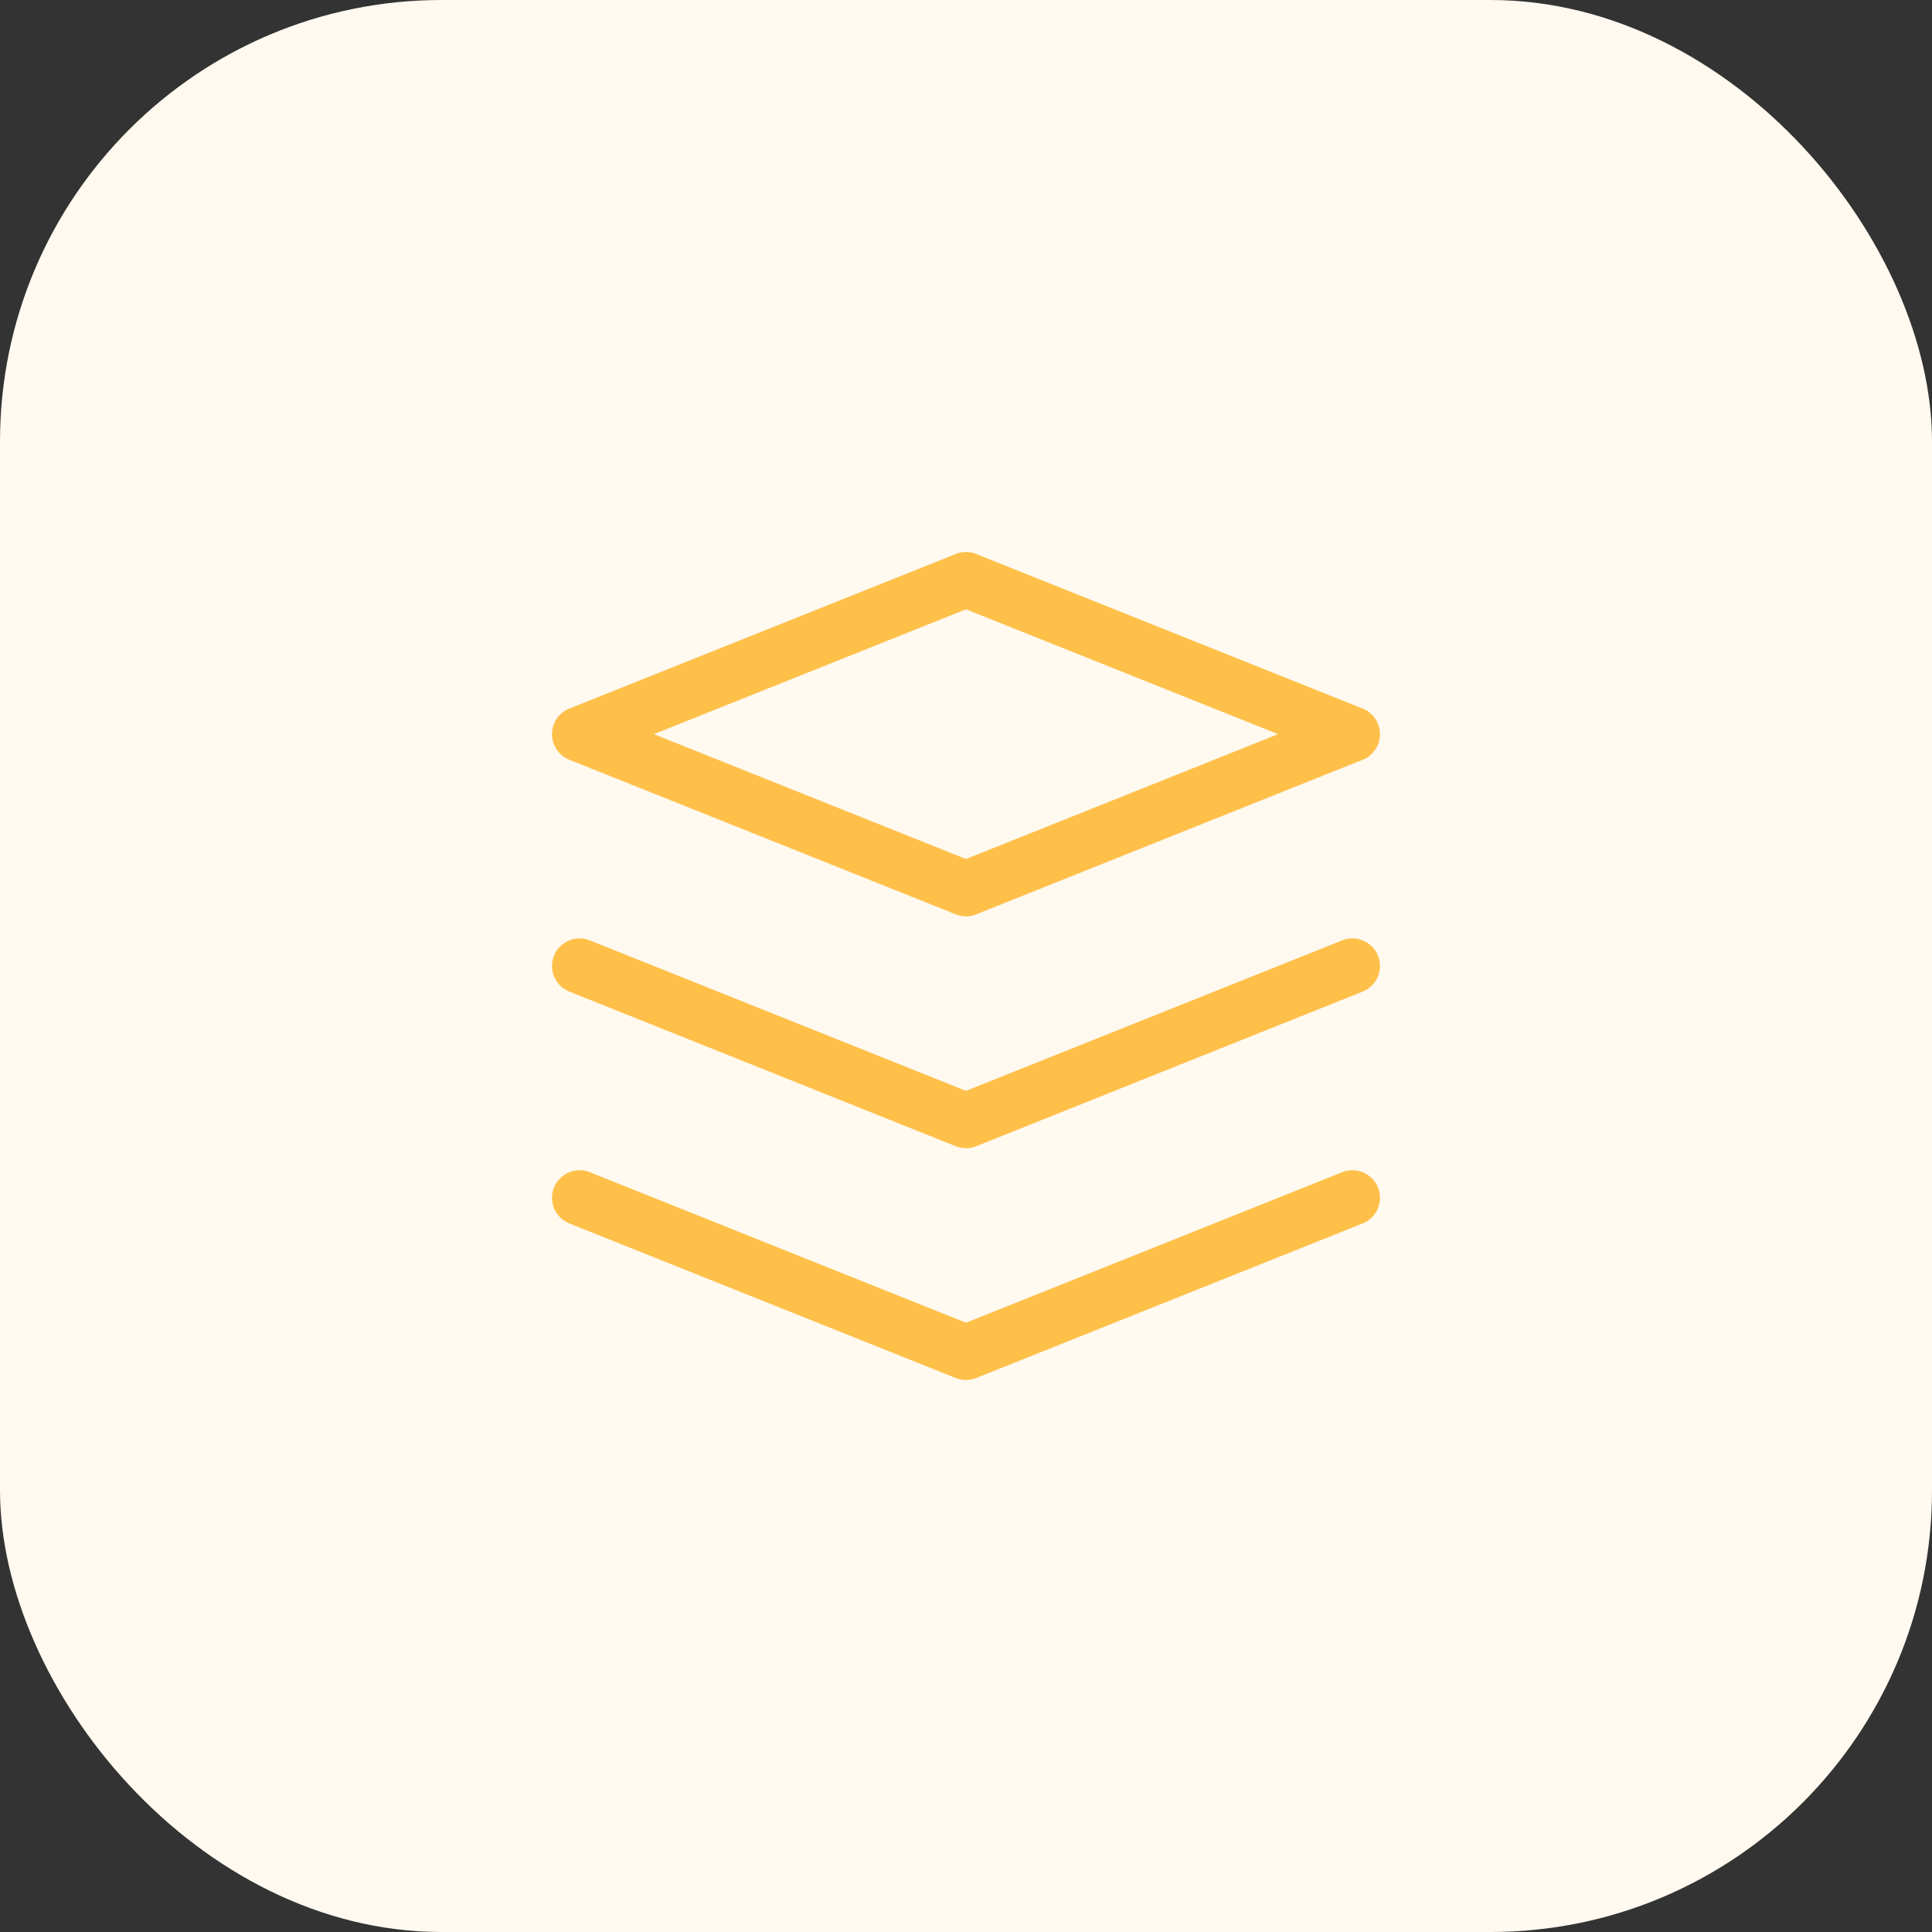 <svg width="70" height="70" viewBox="0 0 70 70" fill="none" xmlns="http://www.w3.org/2000/svg">
<rect x="0" y="0" width="70" height="70" fill="#333333" stroke="none"/>
<rect width="70" height="70" rx="16" fill="#FFF9EF"/>
<path fill-rule="evenodd" clip-rule="evenodd" d="M35 32.2L21 26.6L35 21L49 26.6L35 32.2Z" stroke="#FFC04A" stroke-width="2" stroke-linecap="round" stroke-linejoin="round"/>
<path d="M21.371 42.471C20.859 42.266 20.277 42.516 20.072 43.029C19.866 43.541 20.116 44.123 20.629 44.328L21.371 42.471ZM35 49L34.629 49.928C34.867 50.024 35.133 50.024 35.371 49.928L35 49ZM49.371 44.328C49.884 44.123 50.134 43.541 49.928 43.029C49.723 42.516 49.141 42.266 48.629 42.471L49.371 44.328ZM21.371 34.072C20.859 33.866 20.277 34.116 20.072 34.629C19.866 35.141 20.116 35.723 20.629 35.928L21.371 34.072ZM35 40.6L34.629 41.529C34.867 41.624 35.133 41.624 35.371 41.529L35 40.6ZM49.371 35.928C49.884 35.723 50.134 35.141 49.928 34.629C49.723 34.116 49.141 33.866 48.629 34.072L49.371 35.928ZM20.629 44.328L34.629 49.928L35.371 48.072L21.371 42.471L20.629 44.328ZM35.371 49.928L49.371 44.328L48.629 42.471L34.629 48.072L35.371 49.928ZM20.629 35.928L34.629 41.529L35.371 39.672L21.371 34.072L20.629 35.928ZM35.371 41.529L49.371 35.928L48.629 34.072L34.629 39.672L35.371 41.529Z" fill="#FFC04A"/>
</svg>
